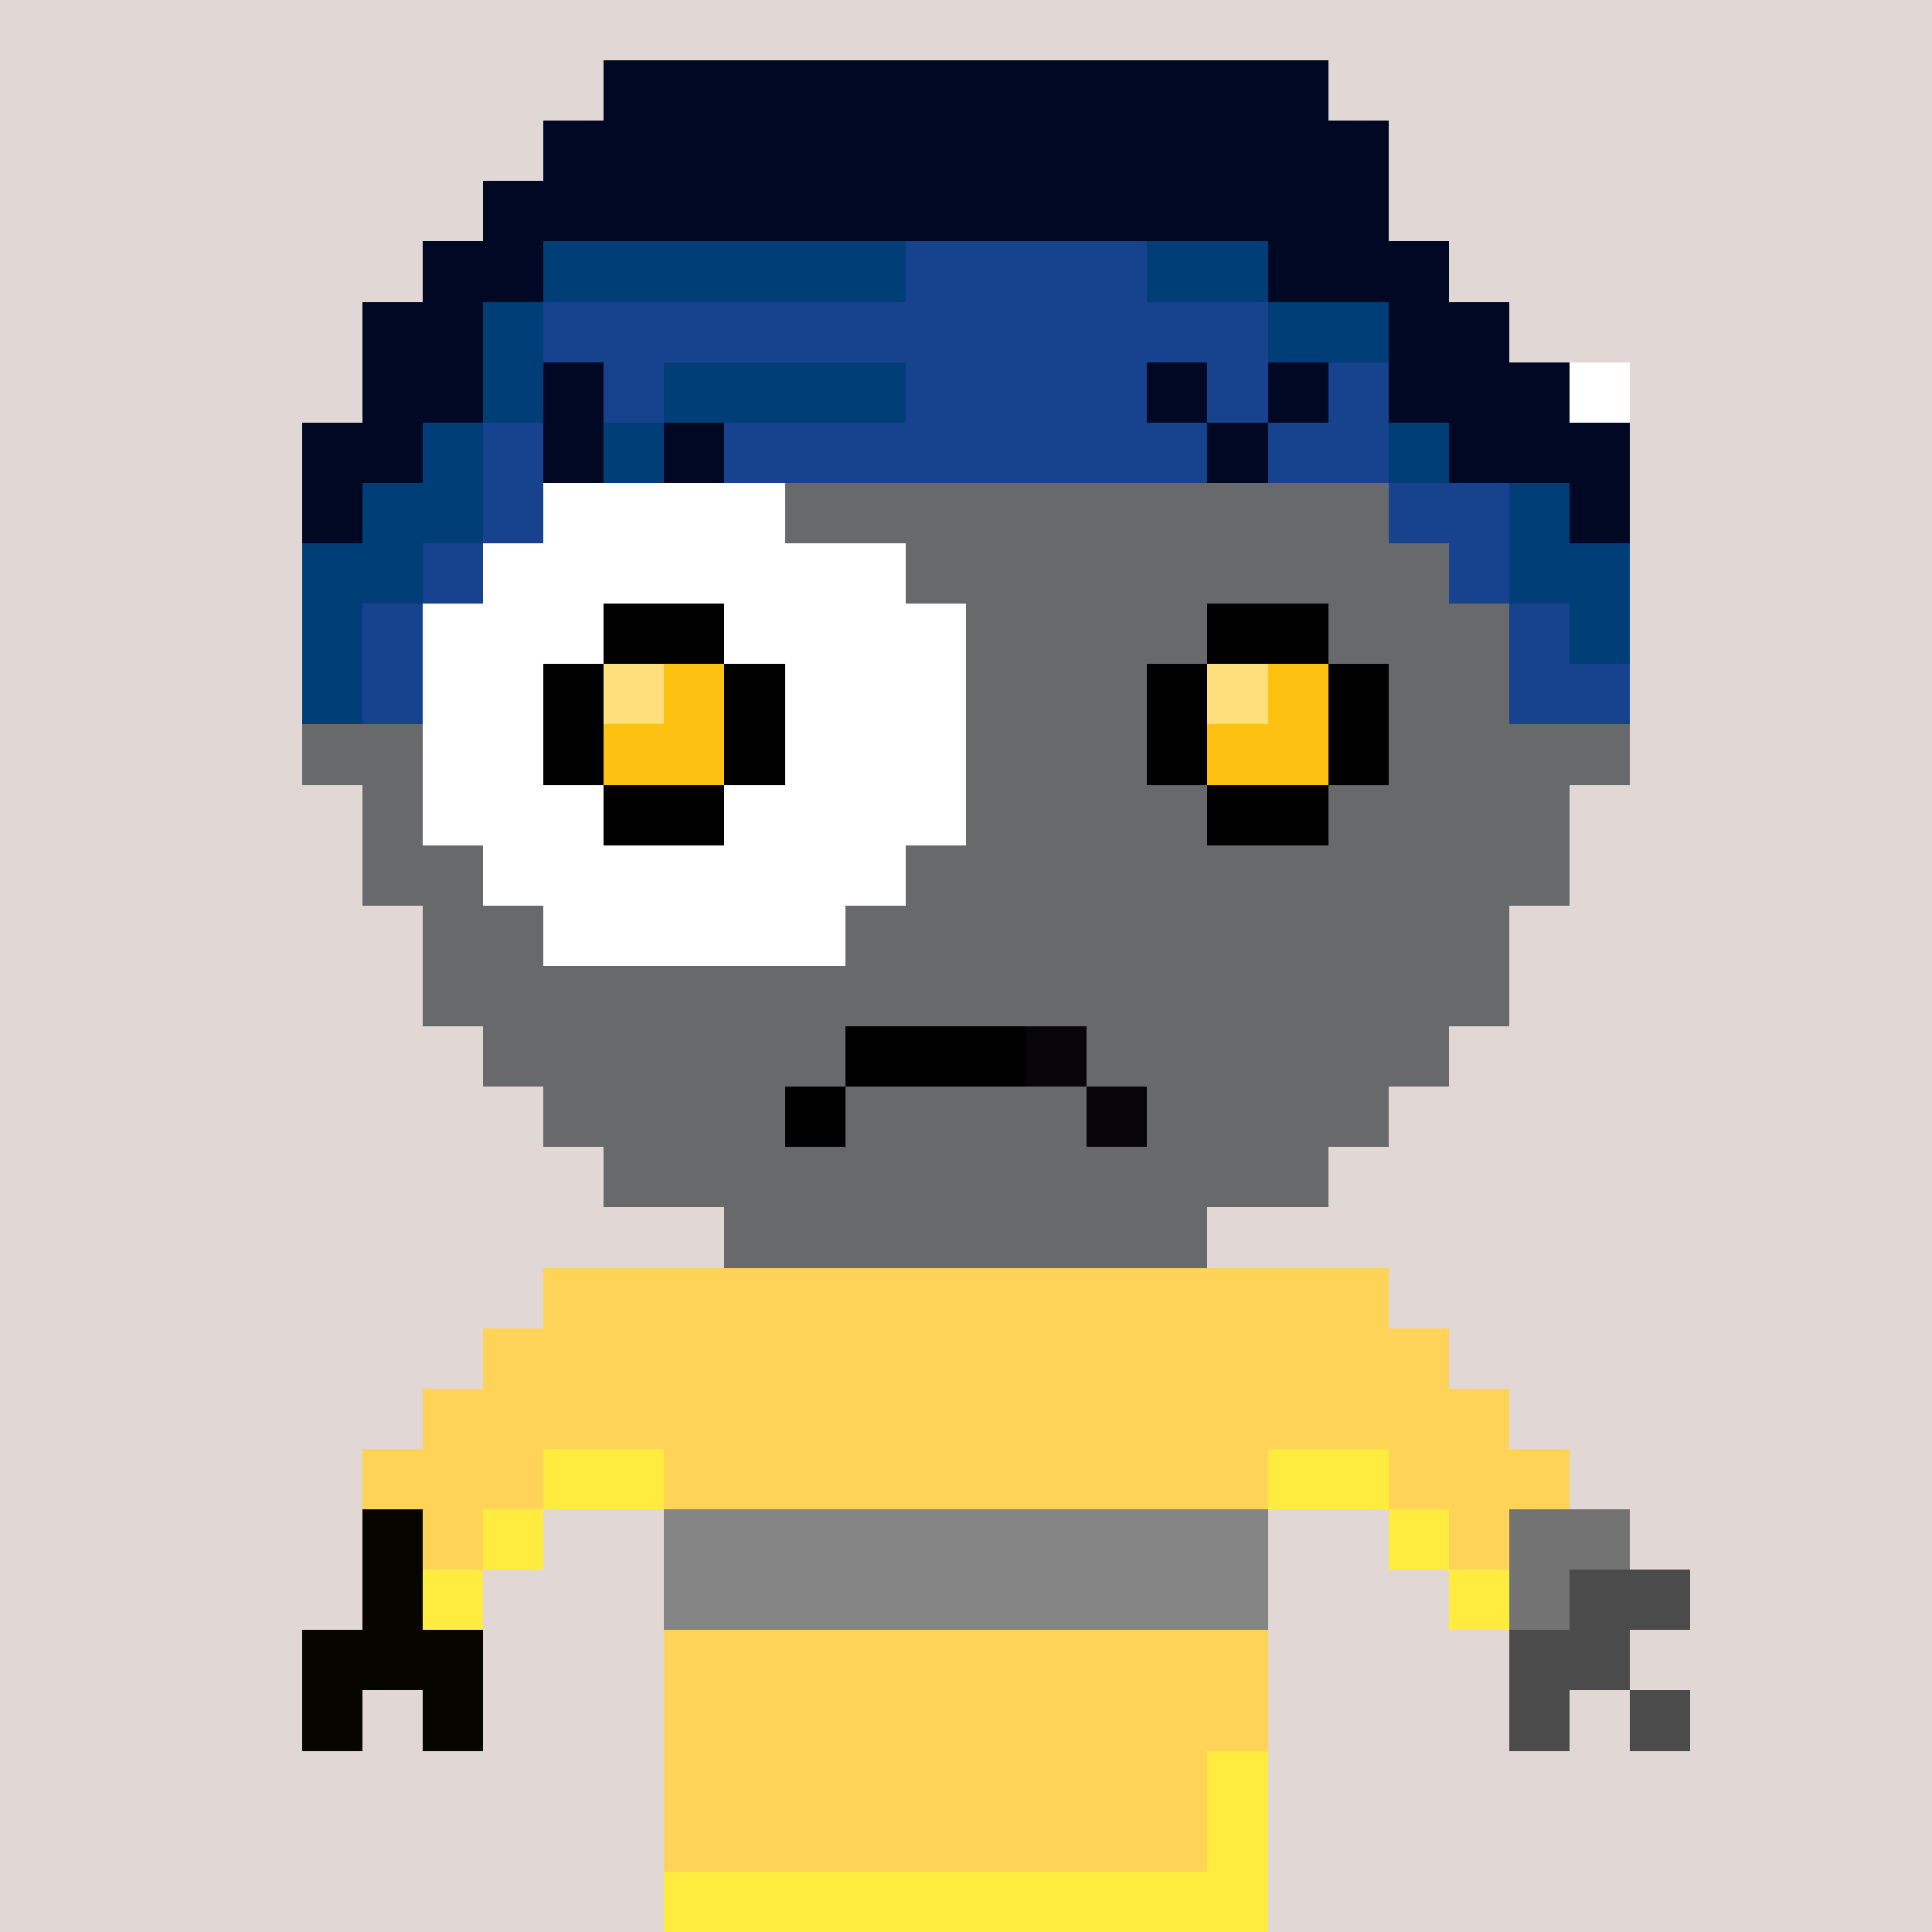 <svg width="320" height="320" viewBox="0 0 320 320" xmlns="http://www.w3.org/2000/svg" shape-rendering="crispEdges"><rect width="100%" height="100%" fill="#e1d7d5" /><rect width="20" height="10" x="60" y="250" fill="#060500" /><rect width="20" height="10" x="250" y="250" fill="#737373" /><rect width="10" height="10" x="60" y="260" fill="#060500" /><rect width="10" height="10" x="250" y="260" fill="#737373" /><rect width="20" height="10" x="260" y="260" fill="#4b4b4b" /><rect width="30" height="10" x="50" y="270" fill="#060500" /><rect width="20" height="10" x="250" y="270" fill="#4b4b4b" /><rect width="10" height="10" x="50" y="280" fill="#060500" /><rect width="10" height="10" x="70" y="280" fill="#060500" /><rect width="10" height="10" x="250" y="280" fill="#4b4b4b" /><rect width="10" height="10" x="270" y="280" fill="#4b4b4b" /><rect width="140" height="10" x="90" y="210" fill="#ffd258" /><rect width="160" height="10" x="80" y="220" fill="#ffd258" /><rect width="180" height="10" x="70" y="230" fill="#ffd258" /><rect width="30" height="10" x="60" y="240" fill="#ffd258" /><rect width="20" height="10" x="90" y="240" fill="#ffec3f" /><rect width="100" height="10" x="110" y="240" fill="#ffd258" /><rect width="20" height="10" x="210" y="240" fill="#ffec3f" /><rect width="30" height="10" x="230" y="240" fill="#ffd258" /><rect width="10" height="10" x="70" y="250" fill="#ffd258" /><rect width="10" height="10" x="80" y="250" fill="#ffec3f" /><rect width="100" height="10" x="110" y="250" fill="#ffd258" /><rect width="10" height="10" x="230" y="250" fill="#ffec3f" /><rect width="10" height="10" x="240" y="250" fill="#ffd258" /><rect width="10" height="10" x="70" y="260" fill="#ffec3f" /><rect width="100" height="10" x="110" y="260" fill="#ffd258" /><rect width="10" height="10" x="240" y="260" fill="#ffec3f" /><rect width="100" height="10" x="110" y="270" fill="#ffd258" /><rect width="100" height="10" x="110" y="280" fill="#ffd258" /><rect width="90" height="10" x="110" y="290" fill="#ffd258" /><rect width="10" height="10" x="200" y="290" fill="#ffec3f" /><rect width="90" height="10" x="110" y="300" fill="#ffd258" /><rect width="10" height="10" x="200" y="300" fill="#ffec3f" /><rect width="100" height="10" x="110" y="310" fill="#ffec3f" /><rect width="100" height="10" x="110" y="250" fill="#868585" /><rect width="100" height="10" x="110" y="260" fill="#868585" /><rect width="120" height="10" x="100" y="10" fill="#010824" /><rect width="140" height="10" x="90" y="20" fill="#010824" /><rect width="150" height="10" x="80" y="30" fill="#010824" /><rect width="20" height="10" x="70" y="40" fill="#010824" /><rect width="60" height="10" x="90" y="40" fill="#003e77" /><rect width="40" height="10" x="150" y="40" fill="#16428e" /><rect width="20" height="10" x="190" y="40" fill="#003e77" /><rect width="30" height="10" x="210" y="40" fill="#010824" /><rect width="20" height="10" x="60" y="50" fill="#010824" /><rect width="10" height="10" x="80" y="50" fill="#003e77" /><rect width="120" height="10" x="90" y="50" fill="#16428e" /><rect width="20" height="10" x="210" y="50" fill="#003e77" /><rect width="20" height="10" x="230" y="50" fill="#010824" /><rect width="20" height="10" x="60" y="60" fill="#010824" /><rect width="10" height="10" x="80" y="60" fill="#003e77" /><rect width="10" height="10" x="90" y="60" fill="#010824" /><rect width="10" height="10" x="100" y="60" fill="#16428e" /><rect width="40" height="10" x="110" y="60" fill="#003e77" /><rect width="40" height="10" x="150" y="60" fill="#16428e" /><rect width="10" height="10" x="190" y="60" fill="#010824" /><rect width="10" height="10" x="200" y="60" fill="#16428e" /><rect width="10" height="10" x="210" y="60" fill="#010824" /><rect width="10" height="10" x="220" y="60" fill="#16428e" /><rect width="30" height="10" x="230" y="60" fill="#010824" /><rect width="10" height="10" x="260" y="60" fill="#ffffff" /><rect width="20" height="10" x="50" y="70" fill="#010824" /><rect width="10" height="10" x="70" y="70" fill="#003e77" /><rect width="10" height="10" x="80" y="70" fill="#16428e" /><rect width="10" height="10" x="90" y="70" fill="#010824" /><rect width="10" height="10" x="100" y="70" fill="#003e77" /><rect width="10" height="10" x="110" y="70" fill="#010824" /><rect width="80" height="10" x="120" y="70" fill="#16428e" /><rect width="10" height="10" x="200" y="70" fill="#010824" /><rect width="20" height="10" x="210" y="70" fill="#16428e" /><rect width="10" height="10" x="230" y="70" fill="#003e77" /><rect width="30" height="10" x="240" y="70" fill="#010824" /><rect width="10" height="10" x="50" y="80" fill="#010824" /><rect width="20" height="10" x="60" y="80" fill="#003e77" /><rect width="10" height="10" x="80" y="80" fill="#16428e" /><rect width="40" height="10" x="90" y="80" fill="#ffffff" /><rect width="100" height="10" x="130" y="80" fill="#68696b" /><rect width="20" height="10" x="230" y="80" fill="#16428e" /><rect width="10" height="10" x="250" y="80" fill="#003e77" /><rect width="10" height="10" x="260" y="80" fill="#010824" /><rect width="20" height="10" x="50" y="90" fill="#003e77" /><rect width="10" height="10" x="70" y="90" fill="#16428e" /><rect width="70" height="10" x="80" y="90" fill="#ffffff" /><rect width="90" height="10" x="150" y="90" fill="#68696b" /><rect width="10" height="10" x="240" y="90" fill="#16428e" /><rect width="20" height="10" x="250" y="90" fill="#003e77" /><rect width="10" height="10" x="50" y="100" fill="#003e77" /><rect width="10" height="10" x="60" y="100" fill="#16428e" /><rect width="90" height="10" x="70" y="100" fill="#ffffff" /><rect width="90" height="10" x="160" y="100" fill="#68696b" /><rect width="10" height="10" x="250" y="100" fill="#16428e" /><rect width="10" height="10" x="260" y="100" fill="#003e77" /><rect width="10" height="10" x="50" y="110" fill="#003e77" /><rect width="10" height="10" x="60" y="110" fill="#16428e" /><rect width="90" height="10" x="70" y="110" fill="#ffffff" /><rect width="90" height="10" x="160" y="110" fill="#68696b" /><rect width="20" height="10" x="250" y="110" fill="#16428e" /><rect width="20" height="10" x="50" y="120" fill="#68696b" /><rect width="90" height="10" x="70" y="120" fill="#ffffff" /><rect width="110" height="10" x="160" y="120" fill="#68696b" /><rect width="10" height="10" x="60" y="130" fill="#68696b" /><rect width="90" height="10" x="70" y="130" fill="#ffffff" /><rect width="100" height="10" x="160" y="130" fill="#68696b" /><rect width="20" height="10" x="60" y="140" fill="#68696b" /><rect width="70" height="10" x="80" y="140" fill="#ffffff" /><rect width="110" height="10" x="150" y="140" fill="#68696b" /><rect width="20" height="10" x="70" y="150" fill="#68696b" /><rect width="50" height="10" x="90" y="150" fill="#ffffff" /><rect width="110" height="10" x="140" y="150" fill="#68696b" /><rect width="180" height="10" x="70" y="160" fill="#68696b" /><rect width="160" height="10" x="80" y="170" fill="#68696b" /><rect width="140" height="10" x="90" y="180" fill="#68696b" /><rect width="120" height="10" x="100" y="190" fill="#68696b" /><rect width="80" height="10" x="120" y="200" fill="#68696b" /><rect width="20" height="10" x="100" y="100" fill="#000000" /><rect width="20" height="10" x="200" y="100" fill="#000000" /><rect width="10" height="10" x="90" y="110" fill="#000000" /><rect width="10" height="10" x="100" y="110" fill="#ffdf7b" /><rect width="10" height="10" x="110" y="110" fill="#fcc111" /><rect width="10" height="10" x="120" y="110" fill="#000000" /><rect width="10" height="10" x="190" y="110" fill="#000000" /><rect width="10" height="10" x="200" y="110" fill="#ffdf7b" /><rect width="10" height="10" x="210" y="110" fill="#fcc111" /><rect width="10" height="10" x="220" y="110" fill="#000000" /><rect width="10" height="10" x="90" y="120" fill="#000000" /><rect width="20" height="10" x="100" y="120" fill="#fcc111" /><rect width="10" height="10" x="120" y="120" fill="#000000" /><rect width="10" height="10" x="190" y="120" fill="#000000" /><rect width="20" height="10" x="200" y="120" fill="#fcc111" /><rect width="10" height="10" x="220" y="120" fill="#000000" /><rect width="20" height="10" x="100" y="130" fill="#000000" /><rect width="20" height="10" x="200" y="130" fill="#000000" /><rect width="30" height="10" x="140" y="170" fill="#000000" /><rect width="10" height="10" x="170" y="170" fill="#090609" /><rect width="10" height="10" x="130" y="180" fill="#000000" /><rect width="10" height="10" x="180" y="180" fill="#090609" /></svg>